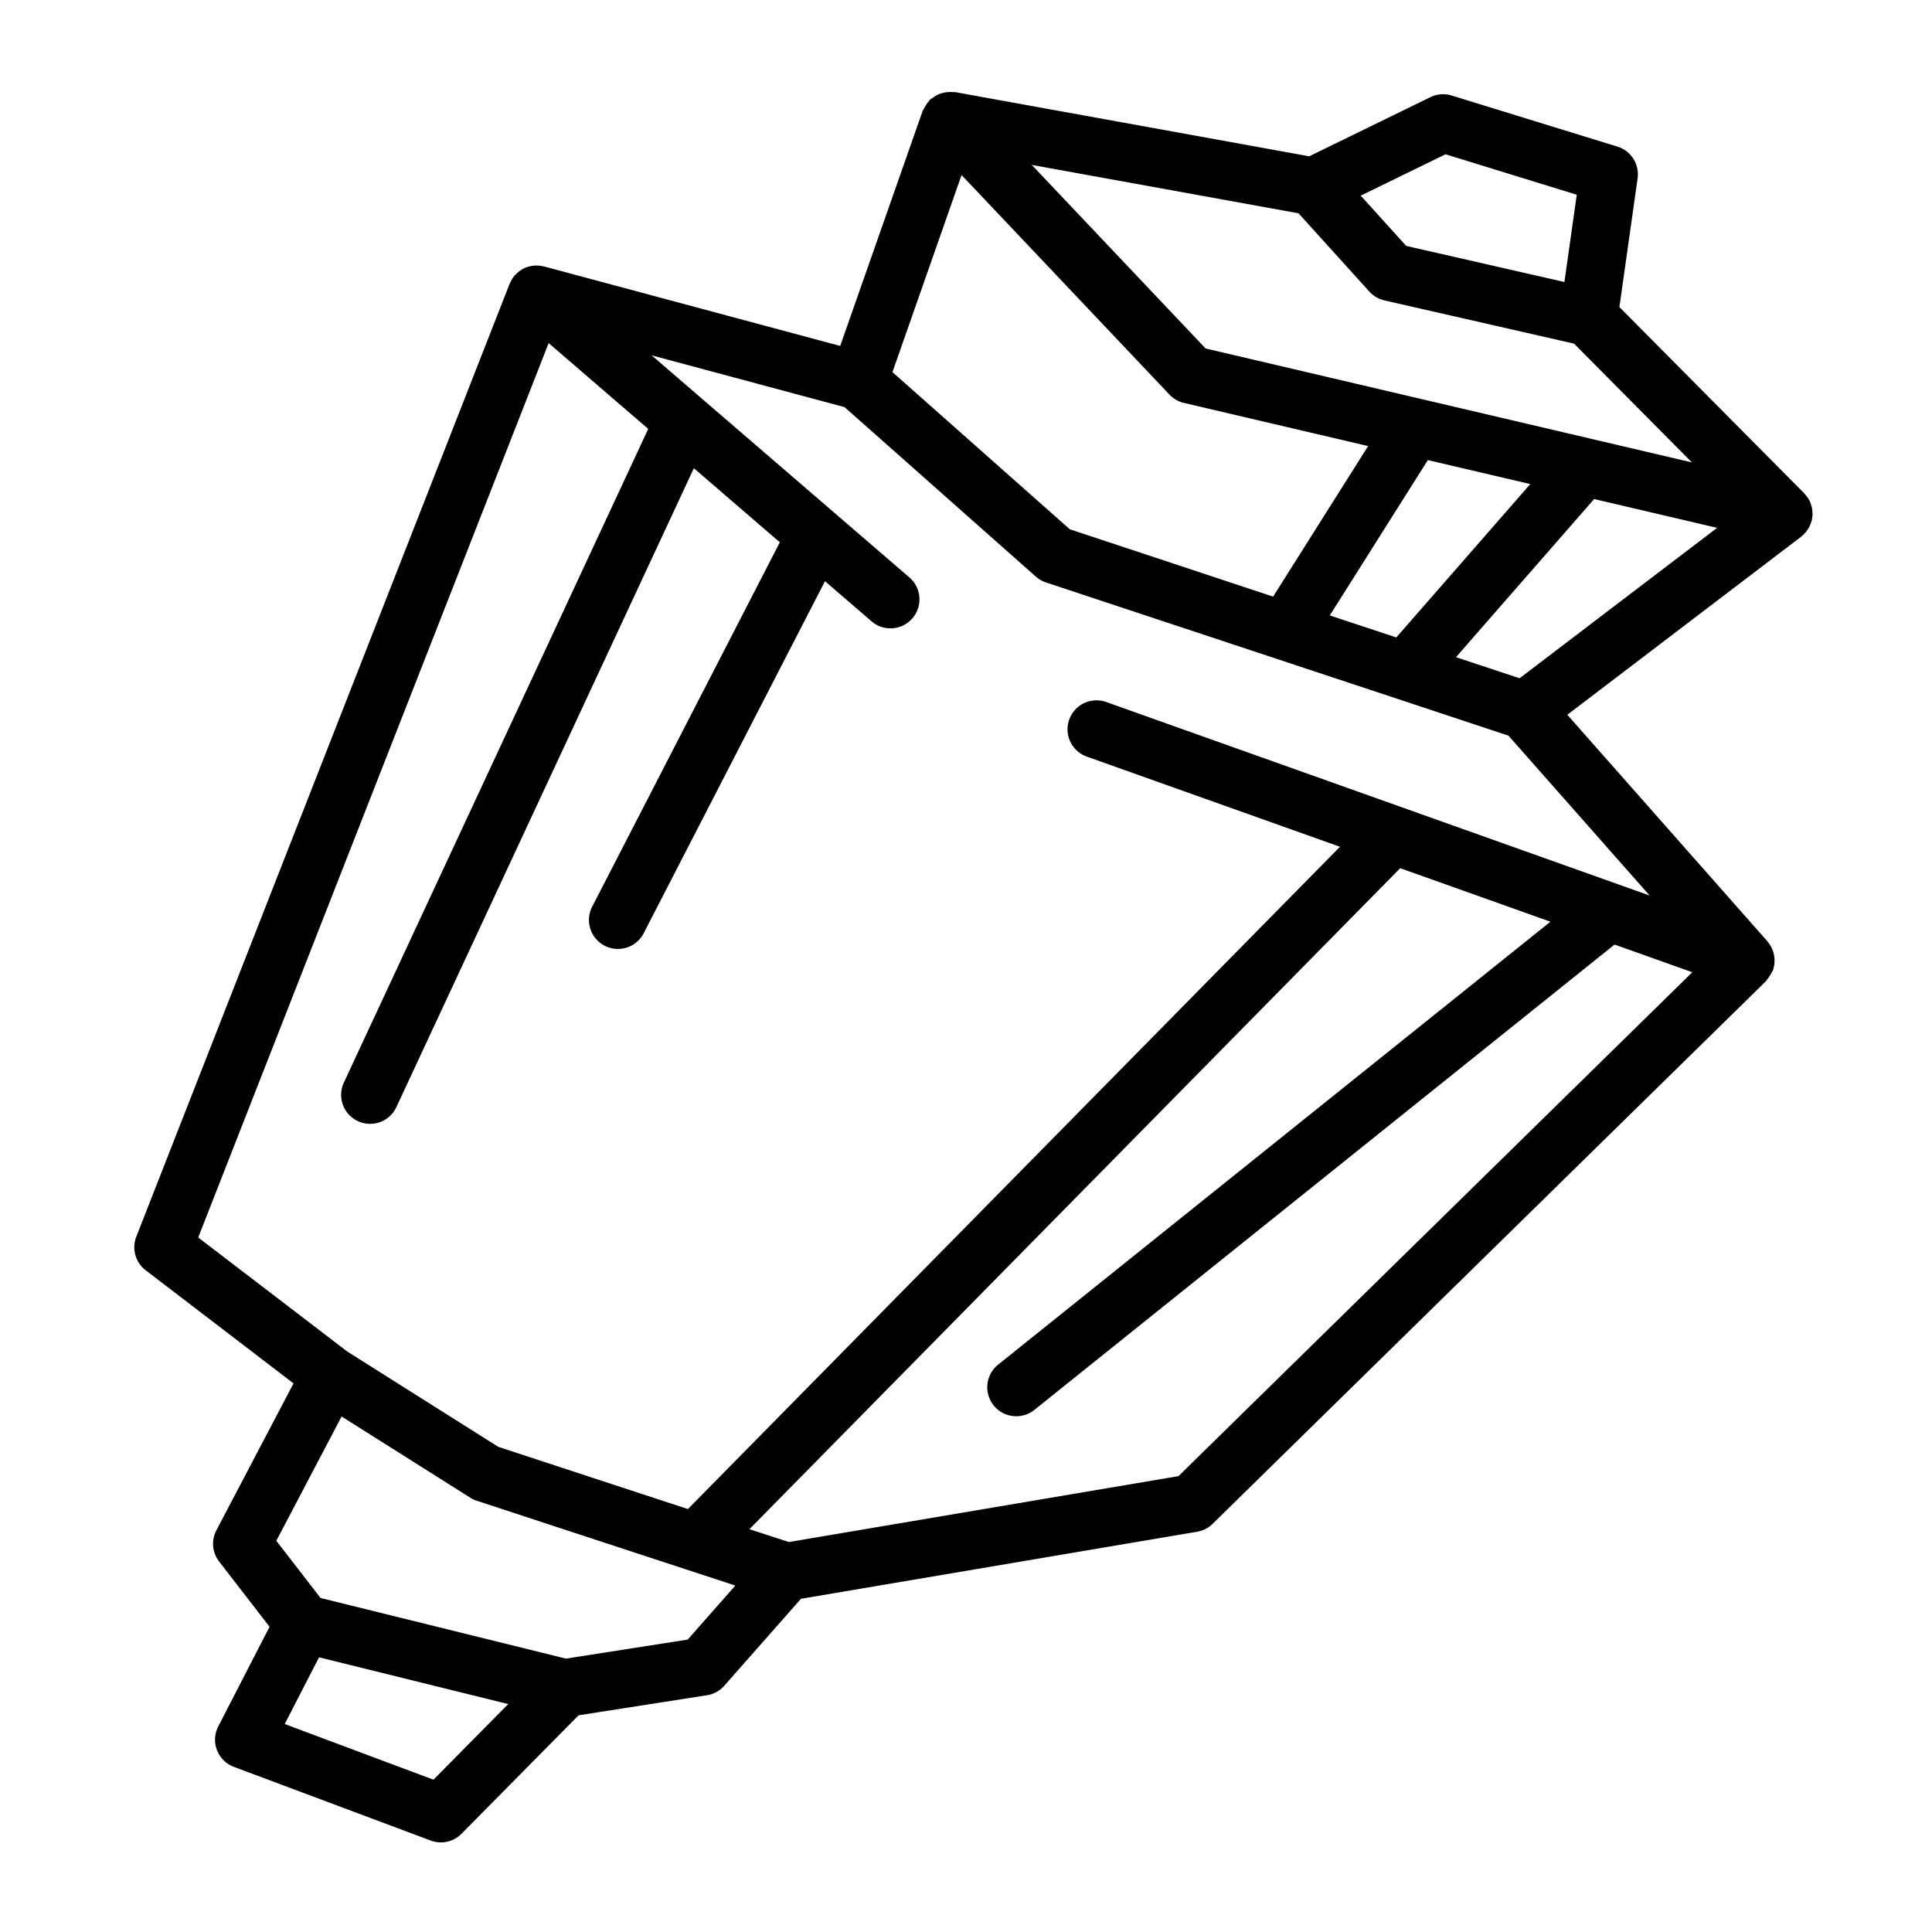 <svg xmlns="http://www.w3.org/2000/svg" data-name="Layer 2" viewBox="0 0 100 100" x="0px" y="0px"><title>SUMMER_VACATION_ICONS</title><path d="M93.814,26.661a1.473,1.473,0,0,0-.008-.2c-.003-.035-.002-.071-.008-.106a1.489,1.489,0,0,0-.061-.238c-.006-.019-.009-.038-.015-.057a1.507,1.507,0,0,0-.135-.271c-.015-.024-.035-.044-.051-.067a1.492,1.492,0,0,0-.138-.173c-.006-.006-.009-.013-.015-.019l-9.563-9.637.942-6.66a1.501,1.501,0,0,0-1.043-1.644l-8.582-2.645a1.507,1.507,0,0,0-1.1.085l-6.273,3.061L49.436,4.767c-.04-.007-.079.004-.119 0a1.453,1.453,0,0,0-.256.001,1.468,1.468,0,0,0-.286.048,1.443,1.443,0,0,0-.236.087,1.474,1.474,0,0,0-.271.17,1.399,1.399,0,0,0-.13.081c-.021.02-.028.047-.048.068a1.467,1.467,0,0,0-.197.28,1.485,1.485,0,0,0-.11.194c-.007.019-.023.032-.029.051L43.488,17.906,28.162,13.792c-.012-.003-.024 0-.036-.003a1.498,1.498,0,0,0-.5-.039c-.016.002-.031.006-.047.008a1.49,1.49,0,0,0-.481.143l-.005.003a1.489,1.489,0,0,0-.393.297c-.013.014-.028.025-.041.039-.007.008-.016.014-.023.022a1.483,1.483,0,0,0-.239.398c-.005.013-.016.021-.021.034L7.055,64.01A1.5,1.5,0,0,0,7.54,65.749L15.193,71.604l-3.993,7.604a1.5,1.5,0,0,0,.141,1.614l2.611,3.381-2.655,5.158a1.499,1.499,0,0,0,.808,2.091L22.294,95.267a1.5,1.5,0,0,0,1.593-.351l6.06-6.132,6.646-1.039a1.499,1.499,0,0,0,.894-.49l3.971-4.502L61.963,79.283a1.5,1.5,0,0,0,.8-.408L91.406,50.785c.02-.02.027-.046.046-.067a2.612,2.612,0,0,0,.29-.452c.007-.018.02-.03.026-.048a1.485,1.485,0,0,0,.078-.412c.002-.025.003-.048.003-.073a1.486,1.486,0,0,0-.072-.479c-.008-.024-.016-.046-.025-.07a1.495,1.495,0,0,0-.254-.433c-.008-.009-.01-.021-.018-.03l-10.356-11.725,12.103-9.216.009-.008c.011-.008.019-.019.029-.027a1.49,1.49,0,0,0,.273-.299c.02-.028.039-.054.057-.083a1.491,1.491,0,0,0,.173-.408c.002-.009.009-.017.011-.026.01-.045.011-.089.017-.133.005-.035.016-.069.019-.105C93.816,26.681,93.814,26.671,93.814,26.661Zm-6.241-2.726L62.402,18.037l-8.997-9.501,13.806,2.504,3.667,4.053a1.498,1.498,0,0,0,.779.456l9.816,2.238Zm-18.743,7.919,5.075-8.04,5.302,1.242-6.935,7.938ZM49.77,9.06,60.533,20.426a1.501,1.501,0,0,0,.747.429l9.534,2.234L65.896,30.881,55.373,27.395l-9.18-8.134ZM74.821,7.986l6.792,2.094-.639,4.516L72.785,12.729,70.431,10.127ZM22.436,92.117l-7.699-2.882,1.777-3.452,9.791,2.419Zm13.159-7.252-6.302.985L16.59,82.711l-2.287-2.961,3.378-6.433,6.664,4.206a1.498,1.498,0,0,0,.333.156l10.764,3.531c.018.008.037.011.055.018l2.302.755.261.085Zm25.403-8.461L40.837,79.815c-.37-.119-1.096-.354-2.047-.665l33.684-34.212,7.776,2.769L51.663,70.634a1.5,1.5,0,0,0,1.877,2.341L83.57,48.89,87.593,50.323ZM85.384,46.352l-28.125-10.016a1.5,1.5,0,1,0-1.007,2.826l13.105,4.667L35.606,78.109c-3.042-.997-6.798-2.23-9.815-3.221l-7.824-4.939-7.707-5.897L28.398,17.759,33.552,22.2,17.797,56.036a1.5,1.5,0,1,0,2.72,1.267L35.914,24.235,40.364,28.069,30.661,46.911a1.5,1.5,0,1,0,2.667,1.373l9.373-18.202,2.386,2.056a1.5,1.5,0,1,0,1.958-2.272L33.729,18.393l9.985,2.68,9.9,8.772a1.499,1.499,0,0,0,.523.301l23.939,7.93ZM78.653,35.107l-3.292-1.091L82.513,25.83l6.365,1.491Z"></path></svg>